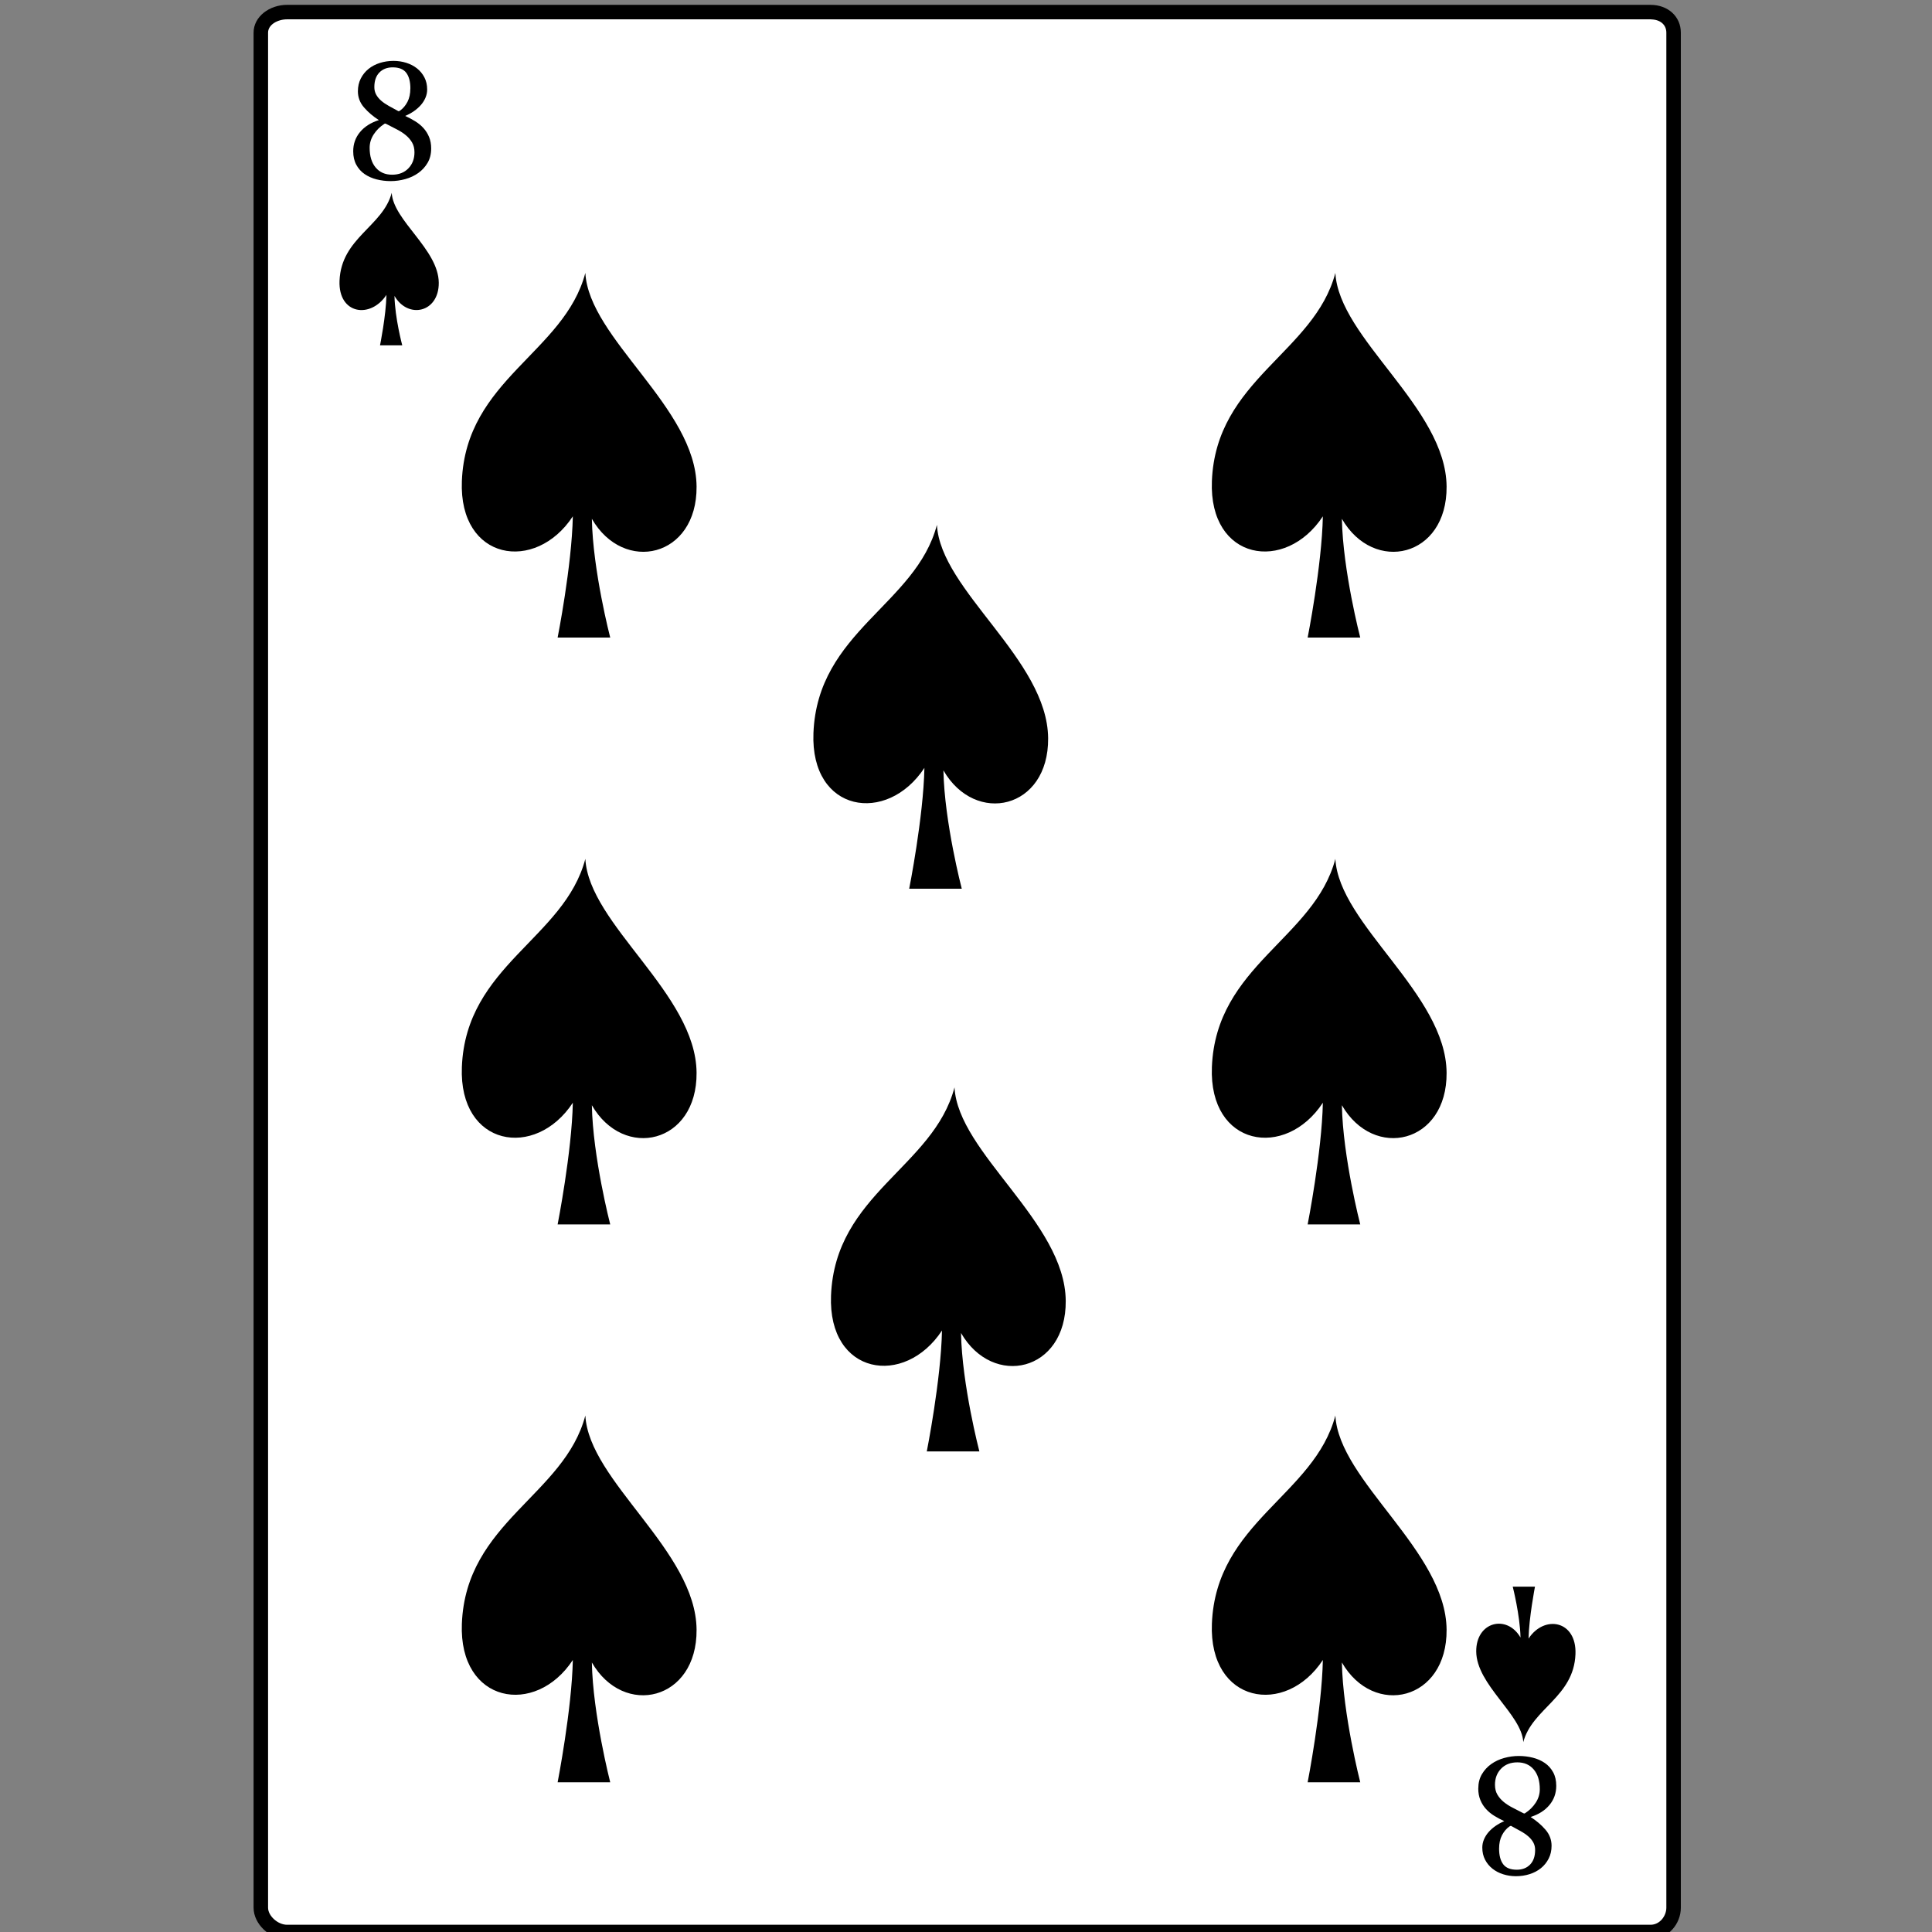 <?xml version="1.0" encoding="UTF-8"?>
<svg enable-background="new 0 0 800 800" version="1.1" viewBox="0 0 800 800" xml:space="preserve" xmlns="http://www.w3.org/2000/svg">

	
		
			<rect x="0" y="0" width="800" height="800" fill="#808080" stroke="none"/>

	
		
			<path d="m118.87 799c-5.552 0-9.868-4.04-9.868-9.058v-776.42c0-5.013 4.32-9.52 9.87-9.52h564.6c5.55 0 10.53 4.507 10.53 9.525v776.42c0 5.018-4.977 9.058-10.528 9.058h-564.6z" fill="#fff"/>
			<path d="m683.51 8.033c3.879 0 6.488 2.147 6.488 5.492v776.42c0 3.345-2.649 7.058-6.528 7.058h-564.6c-3.879 0-7.868-3.713-7.868-7.058v-776.42c0-3.34 3.99-5.52 7.87-5.52h565.13m-0.53-6h-564.6c-7.24 0-13.87 4.824-13.87 11.525v776.42c0 6.7 6.631 13.058 13.868 13.058h564.6c7.235 0 12.528-6.357 12.528-13.058v-776.42c0-6.696-5.32-11.52-12.56-11.52h0.03z"/>
		
		
			
				
					<path d="m178.54 61.513c0 2.258-0.494 4.229-1.481 5.91-0.988 1.682-2.276 3.087-3.863 4.215-1.588 1.13-3.382 1.972-5.381 2.523-1.999 0.552-4.01 0.83-6.032 0.83-2.023 0-3.963-0.236-5.821-0.706-1.858-0.471-3.51-1.199-4.957-2.188-1.446-0.988-2.599-2.27-3.457-3.845-0.859-1.576-1.289-3.445-1.289-5.609 0-3.035 0.936-5.681 2.805-7.939 1.87-2.258 4.475-3.916 7.814-4.974-2.423-1.552-4.475-3.305-6.156-5.258-1.682-1.951-2.522-4.174-2.522-6.668 0-1.975 0.4-3.744 1.2-5.309 0.799-1.564 1.87-2.886 3.21-3.969 1.34-1.08 2.904-1.905 4.692-2.469s3.669-0.846 5.645-0.846c1.835 0 3.593 0.262 5.274 0.793 1.682 0.528 3.164 1.298 4.446 2.31 1.281 1.012 2.304 2.252 3.069 3.722 0.764 1.469 1.146 3.146 1.146 5.027 0 1.153-0.229 2.276-0.688 3.37-0.458 1.093-1.094 2.105-1.905 3.034-0.812 0.929-1.776 1.782-2.893 2.558-1.118 0.776-2.323 1.435-3.616 1.975 1.434 0.659 2.805 1.389 4.109 2.188 1.306 0.8 2.453 1.74 3.44 2.822 0.988 1.082 1.769 2.324 2.346 3.723 0.58 1.399 0.87 2.994 0.87 4.78zm-6.92 1.516c0-1.552-0.329-2.893-0.986-4.021-0.656-1.13-1.526-2.14-2.605-3.035-1.08-0.894-2.331-1.699-3.75-2.416-1.42-0.717-2.87-1.465-4.349-2.241-0.353-0.188-0.623-0.188-0.81 0-1.785 1.152-3.24 2.592-4.367 4.322-1.126 1.728-1.69 3.58-1.69 5.556 0 3.481 0.833 6.209 2.5 8.185s3.932 2.964 6.796 2.964c2.793 0 5.035-0.869 6.725-2.611 1.7-1.738 2.54-3.973 2.54-6.703zm-1.69-26.388c0-2.798-0.564-4.957-1.693-6.475s-3.011-2.275-5.645-2.275c-2.282 0-4.116 0.712-5.503 2.135-1.389 1.424-2.082 3.44-2.082 6.05 0 1.152 0.253 2.188 0.758 3.105 0.506 0.917 1.2 1.758 2.082 2.522 0.882 0.765 1.928 1.482 3.14 2.153 1.211 0.67 2.487 1.369 3.828 2.099 0.093 0.093 0.223 0.117 0.388 0.07 0.164-0.046 0.305-0.118 0.423-0.212 1.246-0.87 2.275-2.076 3.087-3.616 0.8-1.539 1.2-3.392 1.2-5.556z"/>
				
			
			
				
					<path d="m612.13 740.59c0-2.258 0.493-4.229 1.481-5.909 0.988-1.683 2.276-3.088 3.863-4.216 1.588-1.13 3.381-1.971 5.38-2.523 2-0.552 4.012-0.829 6.032-0.829 2.023 0 3.964 0.236 5.822 0.706 1.858 0.471 3.51 1.199 4.957 2.187 1.446 0.989 2.599 2.271 3.457 3.846 0.859 1.576 1.288 3.445 1.288 5.61 0 3.034-0.936 5.681-2.806 7.938-1.868 2.258-4.474 3.915-7.813 4.974 2.423 1.553 4.475 3.306 6.156 5.258 1.683 1.951 2.523 4.174 2.523 6.668 0 1.975-0.401 3.744-1.201 5.31-0.8 1.563-1.87 2.886-3.21 3.969-1.34 1.081-2.904 1.905-4.693 2.47-1.786 0.563-3.667 0.846-5.644 0.846-1.834 0-3.592-0.264-5.274-0.794-1.683-0.528-3.163-1.299-4.445-2.312-1.281-1.011-2.306-2.252-3.069-3.722-0.764-1.469-1.147-3.146-1.147-5.026 0-1.153 0.229-2.276 0.689-3.37 0.458-1.094 1.094-2.104 1.905-3.034 0.811-0.929 1.775-1.781 2.893-2.558 1.117-0.775 2.322-1.435 3.616-1.975-1.434-0.658-2.806-1.389-4.11-2.188-1.306-0.799-2.453-1.74-3.439-2.822-0.988-1.08-1.771-2.322-2.348-3.722-0.59-1.42-0.88-3.01-0.88-4.8zm6.91-1.52c0 1.552 0.33 2.894 0.986 4.021 0.657 1.13 1.525 2.14 2.606 3.035 1.08 0.893 2.33 1.698 3.75 2.415s2.869 1.465 4.349 2.24c0.353 0.188 0.623 0.188 0.811 0 1.784-1.151 3.238-2.592 4.366-4.321 1.126-1.729 1.689-3.581 1.689-5.557 0-3.48-0.833-6.209-2.5-8.184-1.667-1.977-3.932-2.965-6.796-2.965-2.793 0-5.035 0.87-6.726 2.611-1.69 1.74-2.54 3.97-2.54 6.7zm1.7 26.39c0 2.799 0.564 4.956 1.693 6.475 1.129 1.517 3.011 2.275 5.645 2.275 2.282 0 4.116-0.712 5.504-2.135 1.389-1.424 2.081-3.44 2.081-6.05 0-1.153-0.253-2.188-0.758-3.105-0.506-0.918-1.199-1.758-2.082-2.522s-1.928-1.481-3.141-2.152c-1.21-0.671-2.486-1.37-3.827-2.1-0.094-0.094-0.224-0.117-0.388-0.07-0.164 0.046-0.306 0.118-0.425 0.213-1.246 0.869-2.274 2.075-3.086 3.615s-1.21 3.4-1.21 5.56z"/>
				
			
		
	
	<g clip-rule="evenodd" fill-rule="evenodd">
		<path d="m162.21 79.816c-3.67 13.972-20.918 18.653-21.619 36.45-0.549 13.958 12.883 15.81 19.427 5.838-0.172 8.637-2.661 20.896-2.661 20.896h9.206s-3.039-11.353-3.214-20.46c5.585 9.691 18.435 6.945 18.335-5.483-0.13-13.84-18.88-25.74-19.49-37.254z"/>
		<path d="m630.75 721.4c3.67-13.973 20.918-18.654 21.618-36.45 0.55-13.958-12.883-16.417-19.427-6.446 0.171-8.637 2.66-21.499 2.66-21.499h-9.206s3.039 11.958 3.214 21.065c-5.584-9.69-18.434-6.642-18.335 5.786 0.13 13.83 18.87 26.03 19.49 37.55z"/>
	</g>
	<path d="m387.96 217.33c-8.682 33.044-49.472 44.114-51.13 86.207-1.301 33.007 30.471 38.008 45.947 14.425-0.41 20.43-6.3 50.04-6.3 50.04h21.773s-7.186-27.469-7.601-49.007c13.208 22.918 43.597 16.113 43.361-13.279-0.26-32.7-44.59-61.15-46.05-88.38z" clip-rule="evenodd" fill-rule="evenodd"/>
	<path d="m395.24 450.26c-8.682 33.045-49.472 44.115-51.13 86.207-1.3 33.008 30.472 38.045 45.947 14.463-0.406 20.426-6.294 50.074-6.294 50.074h21.774s-7.187-27.506-7.601-49.045c13.208 22.92 43.597 16.097 43.361-13.297-0.27-32.7-44.61-61.17-46.06-88.4z" clip-rule="evenodd" fill-rule="evenodd"/>
	<path d="m242.38 586.13c-8.682 33.044-49.472 44.113-51.13 86.206-1.3 33.007 30.472 38.609 45.947 15.025-0.406 20.427-6.294 50.639-6.294 50.639h21.774s-7.187-28.069-7.601-49.607c13.208 22.918 43.596 15.813 43.36-13.58-0.26-32.7-44.6-61.45-46.06-88.68z" clip-rule="evenodd" fill-rule="evenodd"/>
	<path d="m242.38 355.63c-8.682 33.044-49.472 44.114-51.13 86.207-1.3 33.007 30.472 38.358 45.947 14.776-0.406 20.426-6.294 50.387-6.294 50.387h21.774s-7.187-27.818-7.601-49.357c13.208 22.918 43.596 15.938 43.36-13.454-0.26-32.71-44.6-61.34-46.06-88.57z" clip-rule="evenodd" fill-rule="evenodd"/>
	<path d="m242.38 113c-8.682 33.044-49.472 44.114-51.13 86.206-1.3 33.008 30.472 38.174 45.947 14.591-0.406 20.427-6.294 50.203-6.294 50.203h21.774s-7.187-27.635-7.601-49.173c13.208 22.919 43.596 16.031 43.36-13.361-0.26-32.71-44.6-61.24-46.06-88.47z" clip-rule="evenodd" fill-rule="evenodd"/>
	<path d="m552.95 586.13c-8.682 33.044-49.471 44.113-51.13 86.206-1.301 33.007 30.471 38.609 45.947 15.025-0.406 20.427-6.295 50.639-6.295 50.639h21.774s-7.187-28.069-7.601-49.607c13.208 22.918 43.596 15.813 43.359-13.58-0.27-32.7-44.61-61.45-46.06-88.68z" clip-rule="evenodd" fill-rule="evenodd"/>
	<path d="m552.95 355.63c-8.682 33.044-49.471 44.114-51.13 86.207-1.301 33.007 30.471 38.358 45.947 14.776-0.406 20.426-6.295 50.387-6.295 50.387h21.774s-7.187-27.818-7.601-49.357c13.208 22.918 43.596 15.938 43.359-13.454-0.27-32.71-44.61-61.34-46.06-88.57z" clip-rule="evenodd" fill-rule="evenodd"/>
	<path d="m552.95 113c-8.682 33.044-49.471 44.114-51.13 86.206-1.301 33.008 30.471 38.174 45.947 14.591-0.406 20.427-6.295 50.203-6.295 50.203h21.774s-7.187-27.635-7.601-49.173c13.208 22.919 43.596 16.031 43.359-13.361-0.27-32.71-44.61-61.24-46.06-88.47z" clip-rule="evenodd" fill-rule="evenodd"/>

</svg>
